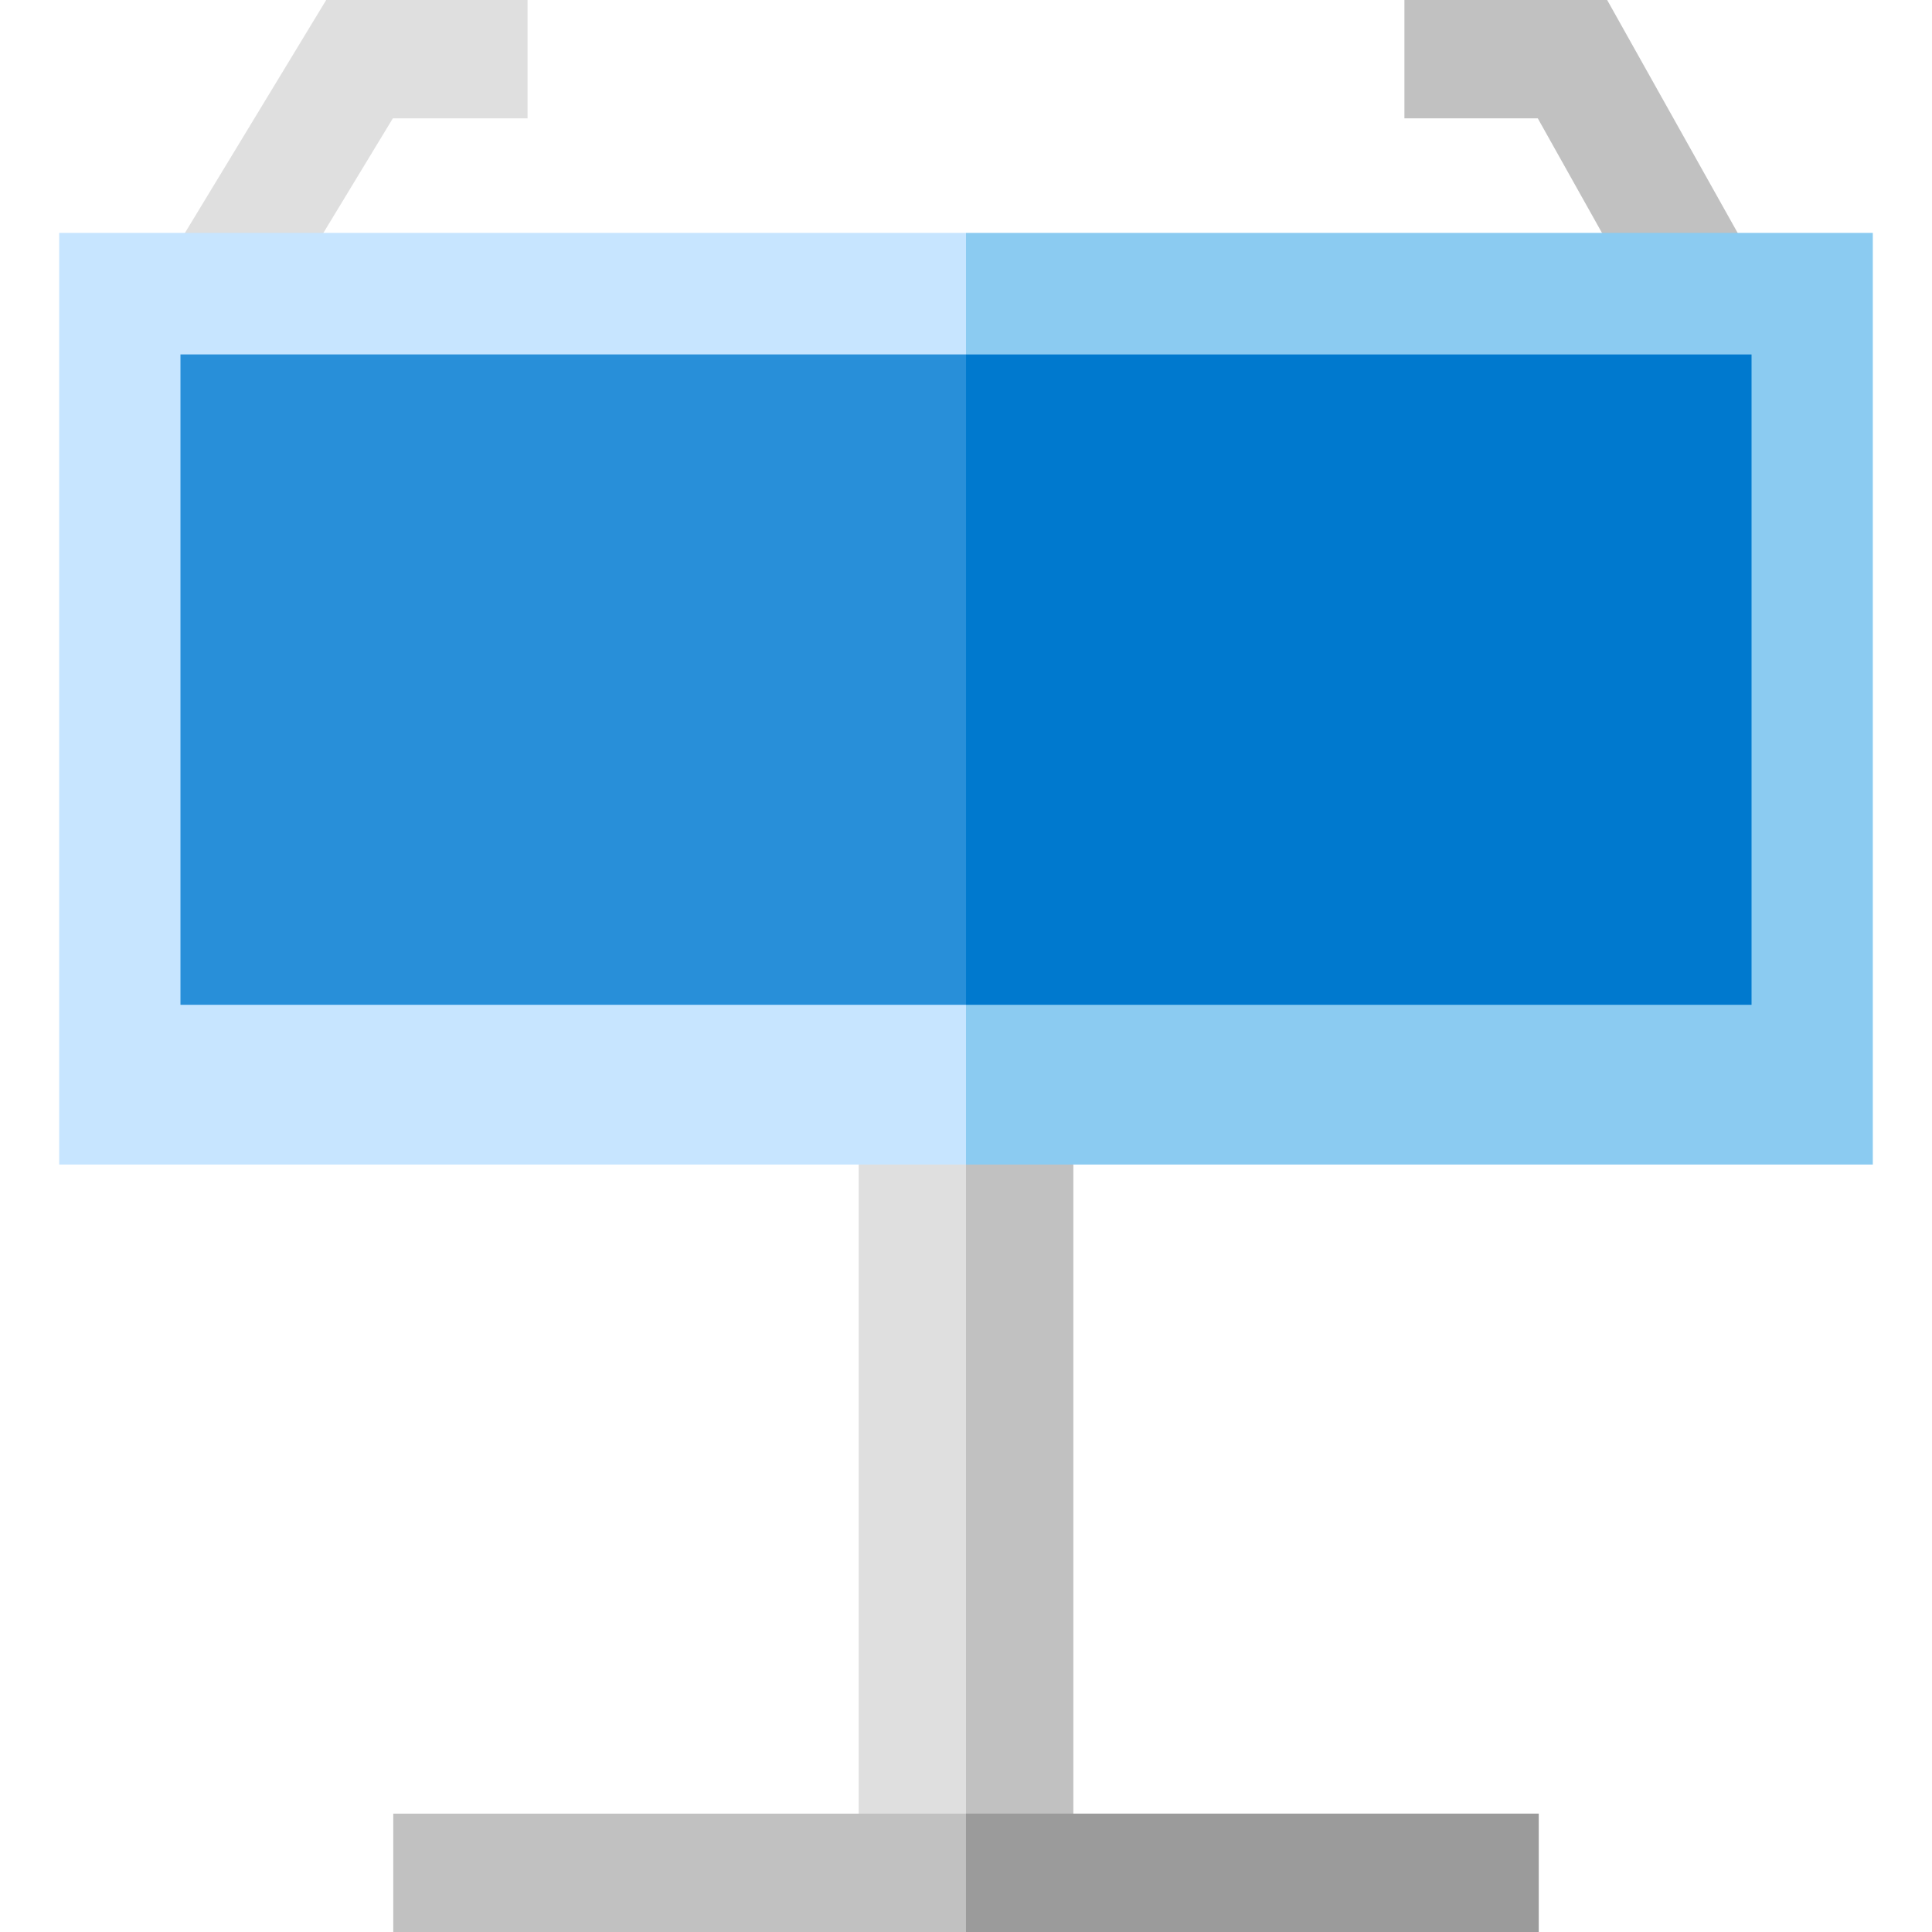 <?xml version="1.0" encoding="iso-8859-1"?>
<!-- Uploaded to: SVG Repo, www.svgrepo.com, Generator: SVG Repo Mixer Tools -->
<svg version="1.1" id="Layer_1" xmlns="http://www.w3.org/2000/svg" xmlns:xlink="http://www.w3.org/1999/xlink" 
	 viewBox="0 0 512.003 512.003" xml:space="preserve">
<polygon style="fill:#DFDFDF;" points="61.233,102.064 34.413,85.797 86.447,0 139.811,0 139.811,31.368 104.109,31.368 "/>
<g>
	<polygon style="fill:#C1C1C1;" points="441.765,92.461 407.535,31.368 372.191,31.368 372.191,0 425.916,0 469.131,77.128 	"/>
	<polygon style="fill:#C1C1C1;" points="256.001,496.316 284.452,496.316 284.452,308.62 245.537,287.691 	"/>
</g>
<polygon style="fill:#DFDFDF;" points="227.551,308.62 227.551,496.316 256.001,496.316 256.001,287.691 "/>
<polygon style="fill:#8BCBF1;" points="256.001,61.714 235.072,185.167 256.001,308.62 284.452,308.62 496.317,308.62 
	496.317,61.714 "/>
<polygon style="fill:#C7E5FF;" points="256.001,61.714 15.686,61.714 15.686,308.62 227.551,308.62 256.001,308.62 "/>
<polygon style="fill:#0079CE;" points="464.18,93.93 256.001,93.93 235.072,180.107 256.001,266.283 464.18,266.283 "/>
<polygon style="fill:#9B9B9B;" points="407.787,480.632 256.001,480.632 235.072,496.316 256.001,512 407.787,512 "/>
<rect x="104.217" y="480.635" style="fill:#C1C1C1;" width="151.781" height="31.368"/>
<rect x="47.824" y="93.927" style="fill:#288FD9;" width="208.181" height="172.358"/>
</svg>